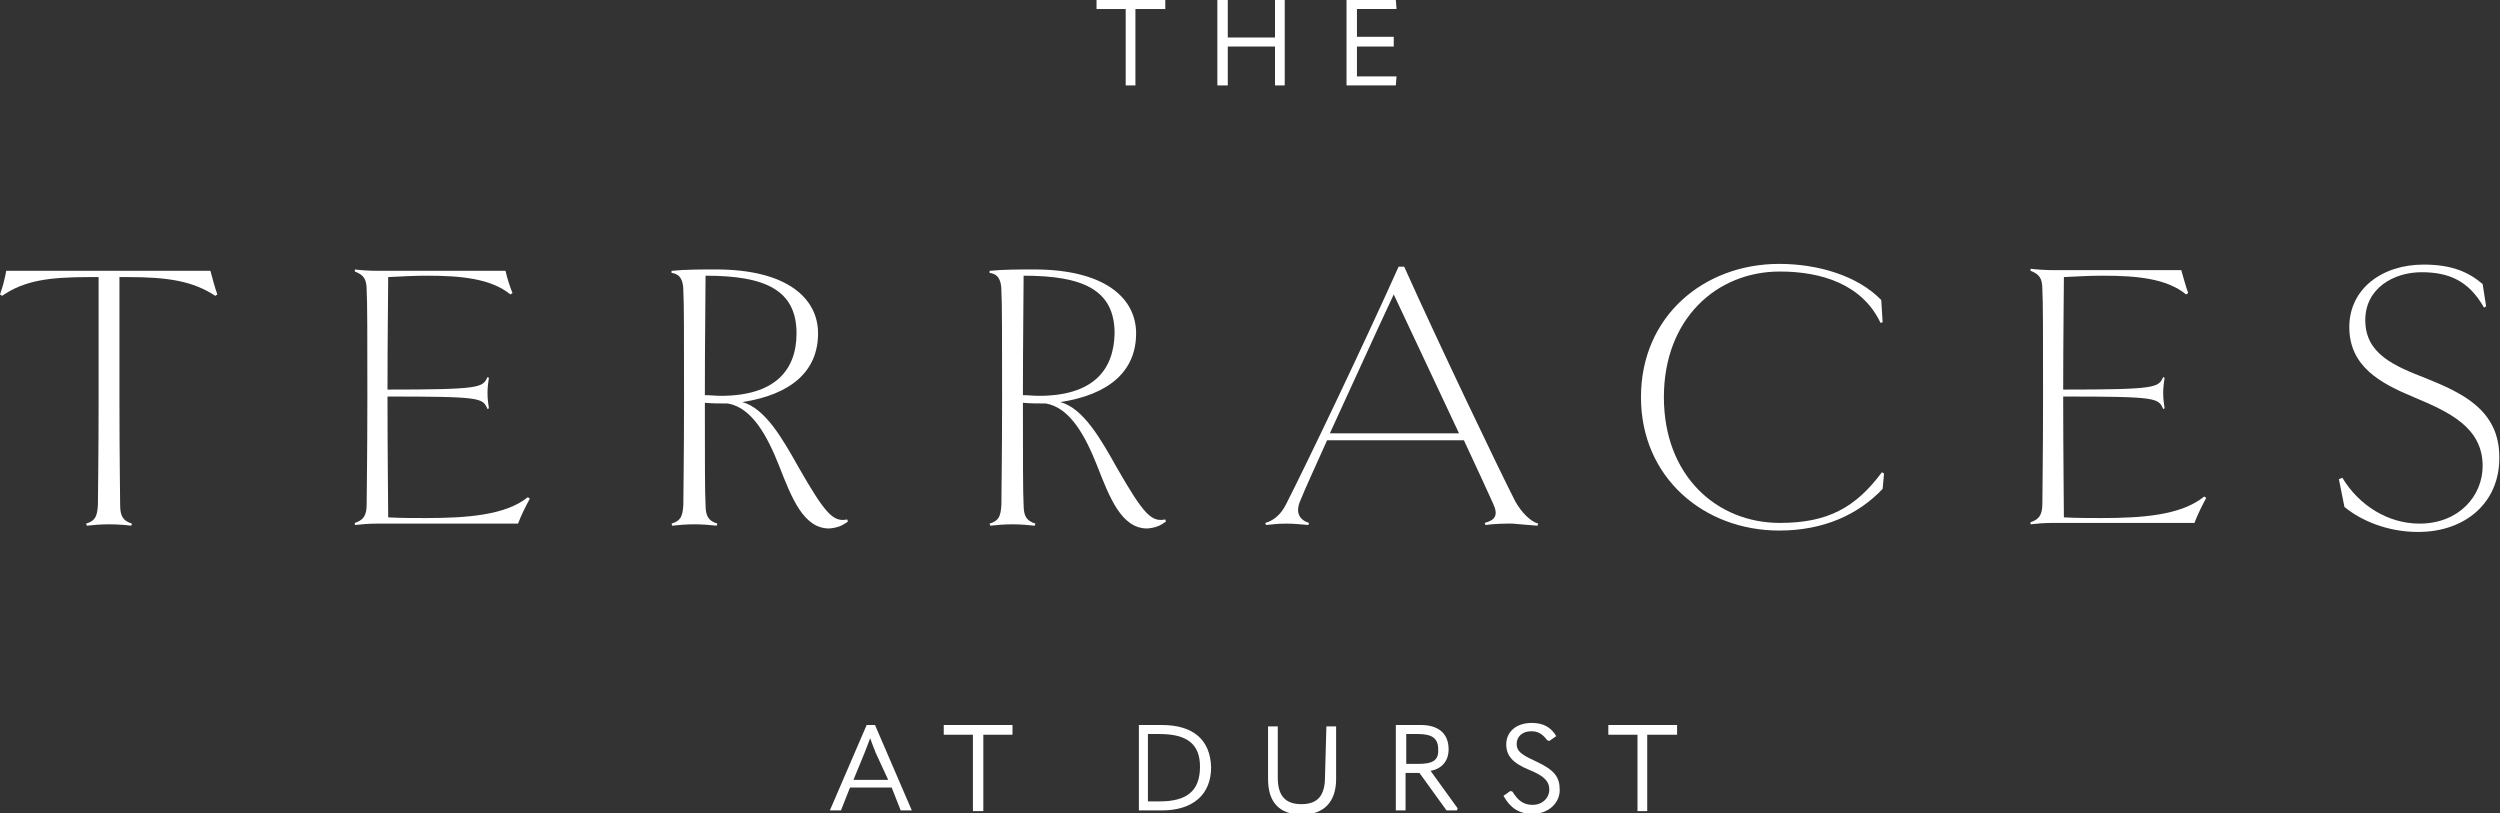 <?xml version="1.0" encoding="utf-8"?>
<!-- Generator: Adobe Illustrator 25.4.1, SVG Export Plug-In . SVG Version: 6.00 Build 0)  -->
<svg version="1.1" id="Layer_1" xmlns="http://www.w3.org/2000/svg" xmlns:xlink="http://www.w3.org/1999/xlink" x="0px" y="0px"
	 viewBox="0 0 360 117.1" style="enable-background:new 0 0 360 117.1;" xml:space="preserve">
<rect x="0" y="0" width="360" height="117.1" fill="#333333" stroke="none"/>
<style type="text/css">
	.st0{fill:#FFFFFF;}
</style>
<g>
	<path class="st0" d="M124.8,104.4l-5.3,12.3h1.6l1.3-3.3h6l1.3,3.3h1.6l-5.3-12.3H124.8z M127.9,112.3h-5l1.6-3.9
		c0.3-0.8,0.6-1.5,0.8-2.1h0c0.2,0.6,0.5,1.3,0.8,2.1L127.9,112.3z"/>
	<polygon class="st0" points="135.9,105.8 140.1,105.8 140.1,116.8 141.6,116.8 141.6,105.8 145.8,105.8 145.8,104.4 135.9,104.4 	
		"/>
	<path class="st0" d="M167.3,104.4h-3.3v12.3h3.3c4.5,0,7.1-2.3,7.1-6.2C174.3,106.6,171.9,104.4,167.3,104.4z M167,115.4h-1.7v-9.7
		h1.7c4,0,5.8,1.5,5.8,4.7C172.8,113.9,170.9,115.4,167,115.4z"/>
	<path class="st0" d="M190.8,111.9c0,2.7-1.1,3.9-3.4,3.9s-3.4-1.2-3.4-3.8v-7.4h-1.4v7.6c0,3.3,1.6,5.1,4.9,5.1
		c3.2,0,4.9-1.9,4.9-5.1v-7.6h-1.4L190.8,111.9L190.8,111.9z"/>
	<path class="st0" d="M208.6,107.9c0-2.3-1.5-3.5-4-3.5h-3.6v12.3h1.4v-5.4h2l3.9,5.4h1.5l0.1-0.3l-3.9-5.4
		C207.7,110.7,208.6,109.5,208.6,107.9z M204.2,110h-1.7v-4.3h1.7c2,0,2.9,0.6,2.9,2.2C207.2,109.5,206.3,110,204.2,110z"/>
	<path class="st0" d="M221.1,109.6c-2.2-1-2.7-1.5-2.7-2.5c0-1,0.8-1.8,2.1-1.8c1.1,0,1.7,0.5,2.3,1.3l0.3,0.1l1-0.7
		c-0.7-1.2-1.8-1.9-3.5-1.9c-2.3,0-3.7,1.3-3.7,3.1c0,1.6,0.9,2.7,3.4,3.7c2.2,0.9,2.8,1.7,2.8,2.8c0,1.2-1,2.2-2.4,2.2
		c-1.3,0-2.1-0.6-2.9-1.9l-0.3-0.1l-1,0.7c1,1.8,2.3,2.6,4.2,2.6c2.3,0,3.9-1.6,3.9-3.4C224.6,111.9,223.9,110.9,221.1,109.6z"/>
	<polygon class="st0" points="231.6,105.8 235.8,105.8 235.8,116.8 237.2,116.8 237.2,105.8 241.5,105.8 241.5,104.4 231.6,104.4 	
		"/>
	<polygon class="st0" points="162.1,12.3 163.5,12.3 163.5,1.3 167.8,1.3 167.8,0 157.9,0 157.9,1.3 162.1,1.3 	"/>
	<polygon class="st0" points="183.6,12.3 185,12.3 185,0 183.6,0 183.6,5.4 176.8,5.4 176.8,0 175.3,0 175.3,12.3 176.8,12.3 
		176.8,6.7 183.6,6.7 	"/>
	<polygon class="st0" points="201.1,11 195.4,11 195.4,6.7 200.7,6.7 200.7,5.3 195.4,5.3 195.4,1.3 201.1,1.3 201,0 193.9,0 
		193.9,12.3 201,12.3 	"/>
	<path class="st0" d="M0.9,39c-0.2,1.1-0.5,2.3-0.9,3.4l0.3,0.2c3.2-2.2,6.7-2.7,12.6-2.7h1.3v17.4c0,8.6-0.1,13.9-0.1,15.4
		c-0.1,1.7-0.4,2.3-1.7,2.7l0.1,0.3c0.8-0.1,2.1-0.2,3.2-0.2c1.2,0,2.4,0.1,3.2,0.2l0.1-0.3c-1.3-0.4-1.7-1.1-1.7-2.7
		c0-1.5-0.1-6.8-0.1-15.4V39.9h1.2c5.9,0,9.4,0.6,12.6,2.7l0.3-0.2c-0.4-1.1-0.7-2.3-1-3.4C30.2,39,0.9,39,0.9,39z"/>
	<path class="st0" d="M61.3,74.6c-1.8,0-3.6,0-5.4-0.1c0-2.4-0.1-8.7-0.1-17.4c13.6,0,13.7,0.2,14.4,1.8l0.2-0.1
		c-0.1-0.8-0.2-1.3-0.2-2.2s0.1-1.4,0.2-2.2l-0.2-0.1c-0.7,1.5-0.9,1.8-14.4,1.8c0-7.6,0.1-13.9,0.1-16.2c1.9-0.1,3.8-0.2,5.6-0.2
		c4.8,0,9.2,0.4,12,2.7l0.3-0.2C73.4,41.2,73,40,72.8,39H54.3c-1.1,0-2.5-0.1-3.2-0.2l0,0.3c1.3,0.5,1.7,1.1,1.7,2.7
		c0.1,1.5,0.1,6.8,0.1,15.4s-0.1,13.9-0.1,15.4c0,1.7-0.5,2.3-1.7,2.7l0,0.3c0.8-0.1,2.1-0.2,3.2-0.2h20.3c0.4-1.1,1.2-2.7,1.7-3.6
		l-0.3-0.2C72.8,74.2,67.2,74.6,61.3,74.6z"/>
	<path class="st0" d="M122.1,75.1l-0.1-0.3c-2,0.4-3.1-0.7-7-7.5c-2.3-4.1-4.8-8.5-8.1-9.4c7.1-1.1,10.9-4.5,10.9-9.9
		c0-5-4.4-9.2-14.7-9.2c-2,0-4.5,0-6.4,0.2v0.3c0.8,0.1,1.7,0.5,1.7,2.6c0.1,1.5,0.1,6.8,0.1,15.4c0,8.6-0.1,13.9-0.1,15.4
		c-0.1,1.7-0.4,2.3-1.7,2.7l0.1,0.3c0.8-0.1,2.1-0.2,3.2-0.2s2.4,0.1,3.2,0.2l0.1-0.3c-1.3-0.4-1.7-1.1-1.7-2.7
		c-0.1-1.5-0.1-6.8-0.1-14.7c1.1,0.1,2.1,0.1,3.3,0.1c3.5,0.6,5.7,4.7,7.4,9c1.8,4.6,3.5,9,7.2,9C120.6,76,121.3,75.7,122.1,75.1z
		 M103.8,57c-0.8,0-1.6-0.1-2.3-0.1c0-8.3,0.1-13.9,0.1-17.2c8.5,0,13.1,2,13.1,8.3C114.7,53.3,111.6,57,103.8,57z"/>
	<path class="st0" d="M167.9,75.1l-0.1-0.3c-2,0.4-3.1-0.7-7-7.5c-2.3-4.1-4.8-8.5-8.1-9.4c7.1-1.1,10.9-4.5,10.9-9.9
		c0-5-4.4-9.2-14.7-9.2c-2,0-4.5,0-6.4,0.2v0.3c0.8,0.1,1.7,0.5,1.7,2.6c0.1,1.5,0.1,6.8,0.1,15.4c0,8.6-0.1,13.9-0.1,15.4
		c-0.1,1.7-0.4,2.3-1.7,2.7l0.1,0.3c0.8-0.1,2.1-0.2,3.2-0.2s2.4,0.1,3.2,0.2l0.1-0.3c-1.3-0.4-1.7-1.1-1.7-2.7
		c-0.1-1.5-0.1-6.8-0.1-14.7c1.1,0.1,2.1,0.1,3.3,0.1c3.5,0.6,5.7,4.7,7.4,9c1.8,4.6,3.5,9,7.2,9C166.4,76,167.1,75.7,167.9,75.1z
		 M149.6,57c-0.8,0-1.6-0.1-2.3-0.1c0-8.3,0.1-13.9,0.1-17.2c8.5,0,13.1,2,13.1,8.3C160.4,53.3,157.4,57,149.6,57z"/>
	<path class="st0" d="M221.4,75.7l0.1-0.3c-1.1-0.3-2.4-1.6-3.3-3.2c-2.6-5.1-11.2-23.1-16-33.8h-0.8c-5.2,11.6-13.2,28.3-16.2,34.2
		c-0.8,1.6-1.9,2.4-3,2.7l0.1,0.3c0.8-0.1,1.9-0.2,3-0.2c0.8,0,2.1,0.1,3.1,0.2l0.1-0.3c-1.3-0.4-2-1.4-1.3-3.1
		c0.8-2,2.3-5.2,3.9-8.8h19.7c1.9,4.1,3.5,7.5,4.2,9.1c0.8,1.7,0.3,2.4-1.2,2.8l0.1,0.3c1.4-0.2,2.8-0.2,3.9-0.2
		C218.8,75.5,220.2,75.6,221.4,75.7z M191.5,62.4c3.1-6.7,6.7-14.7,9.2-20l9.4,20H191.5z"/>
	<path class="st0" d="M256.3,75.3c-9.1,0-16.7-6.8-16.7-18.1s7.6-18.1,16.7-18.1c6.1,0,11.9,1.9,14.5,7.4l0.3-0.1l-0.2-3.2
		c-3.4-3.5-9.1-5.2-14.7-5.2c-10.8,0-19.9,7.5-19.9,19.2c0,11.6,9.1,19.2,19.9,19.2c6.4,0,11.4-2.3,14.9-6l0.2-2.2l-0.3-0.2
		C267.2,73.1,263.2,75.3,256.3,75.3z"/>
	<path class="st0" d="M302.6,74.6c-1.8,0-3.6,0-5.4-0.1c0-2.4-0.1-8.7-0.1-17.4c13.5,0,13.7,0.2,14.4,1.8l0.2-0.1
		c-0.1-0.8-0.2-1.3-0.2-2.2s0.1-1.4,0.2-2.2l-0.2-0.1c-0.7,1.5-0.9,1.8-14.4,1.8c0-7.6,0.1-13.9,0.1-16.2c1.9-0.1,3.8-0.2,5.6-0.2
		c4.9,0,9.2,0.4,12,2.7l0.3-0.2c-0.4-1.1-0.7-2.3-1-3.3h-18.5c-1.1,0-2.5-0.1-3.2-0.2l0,0.3c1.3,0.5,1.7,1.1,1.7,2.7
		c0.1,1.5,0.1,6.8,0.1,15.4s-0.1,13.9-0.1,15.4c0,1.7-0.5,2.3-1.7,2.7l0,0.3c0.8-0.1,2.1-0.2,3.2-0.2H316c0.4-1.1,1.2-2.7,1.7-3.6
		l-0.3-0.2C314.1,74.2,308.5,74.6,302.6,74.6z"/>
	<path class="st0" d="M349.4,54.5c-4.6-1.8-8.8-3.5-8.8-8.4c0-4.6,4.1-6.9,8.1-6.9c3.9,0,6.8,1.2,9,5.1l0.3-0.2l-0.5-3.2
		c-2-1.7-4.4-2.8-8.5-2.8c-6,0-10.7,3.5-10.7,9c0,5.7,4.5,8.1,9.3,10.1c5,2.1,9.9,4.3,9.9,9.9c0,4.3-3.4,8.3-9.1,8.3
		c-4.5,0-8.7-2.6-11.1-6.6l-0.5,0.2l0.8,4c2.3,1.9,6.1,3.6,10.6,3.6c6.9,0,11.7-4.3,11.7-10.6C360,59.1,354.6,56.6,349.4,54.5z"/>
</g>
</svg>
